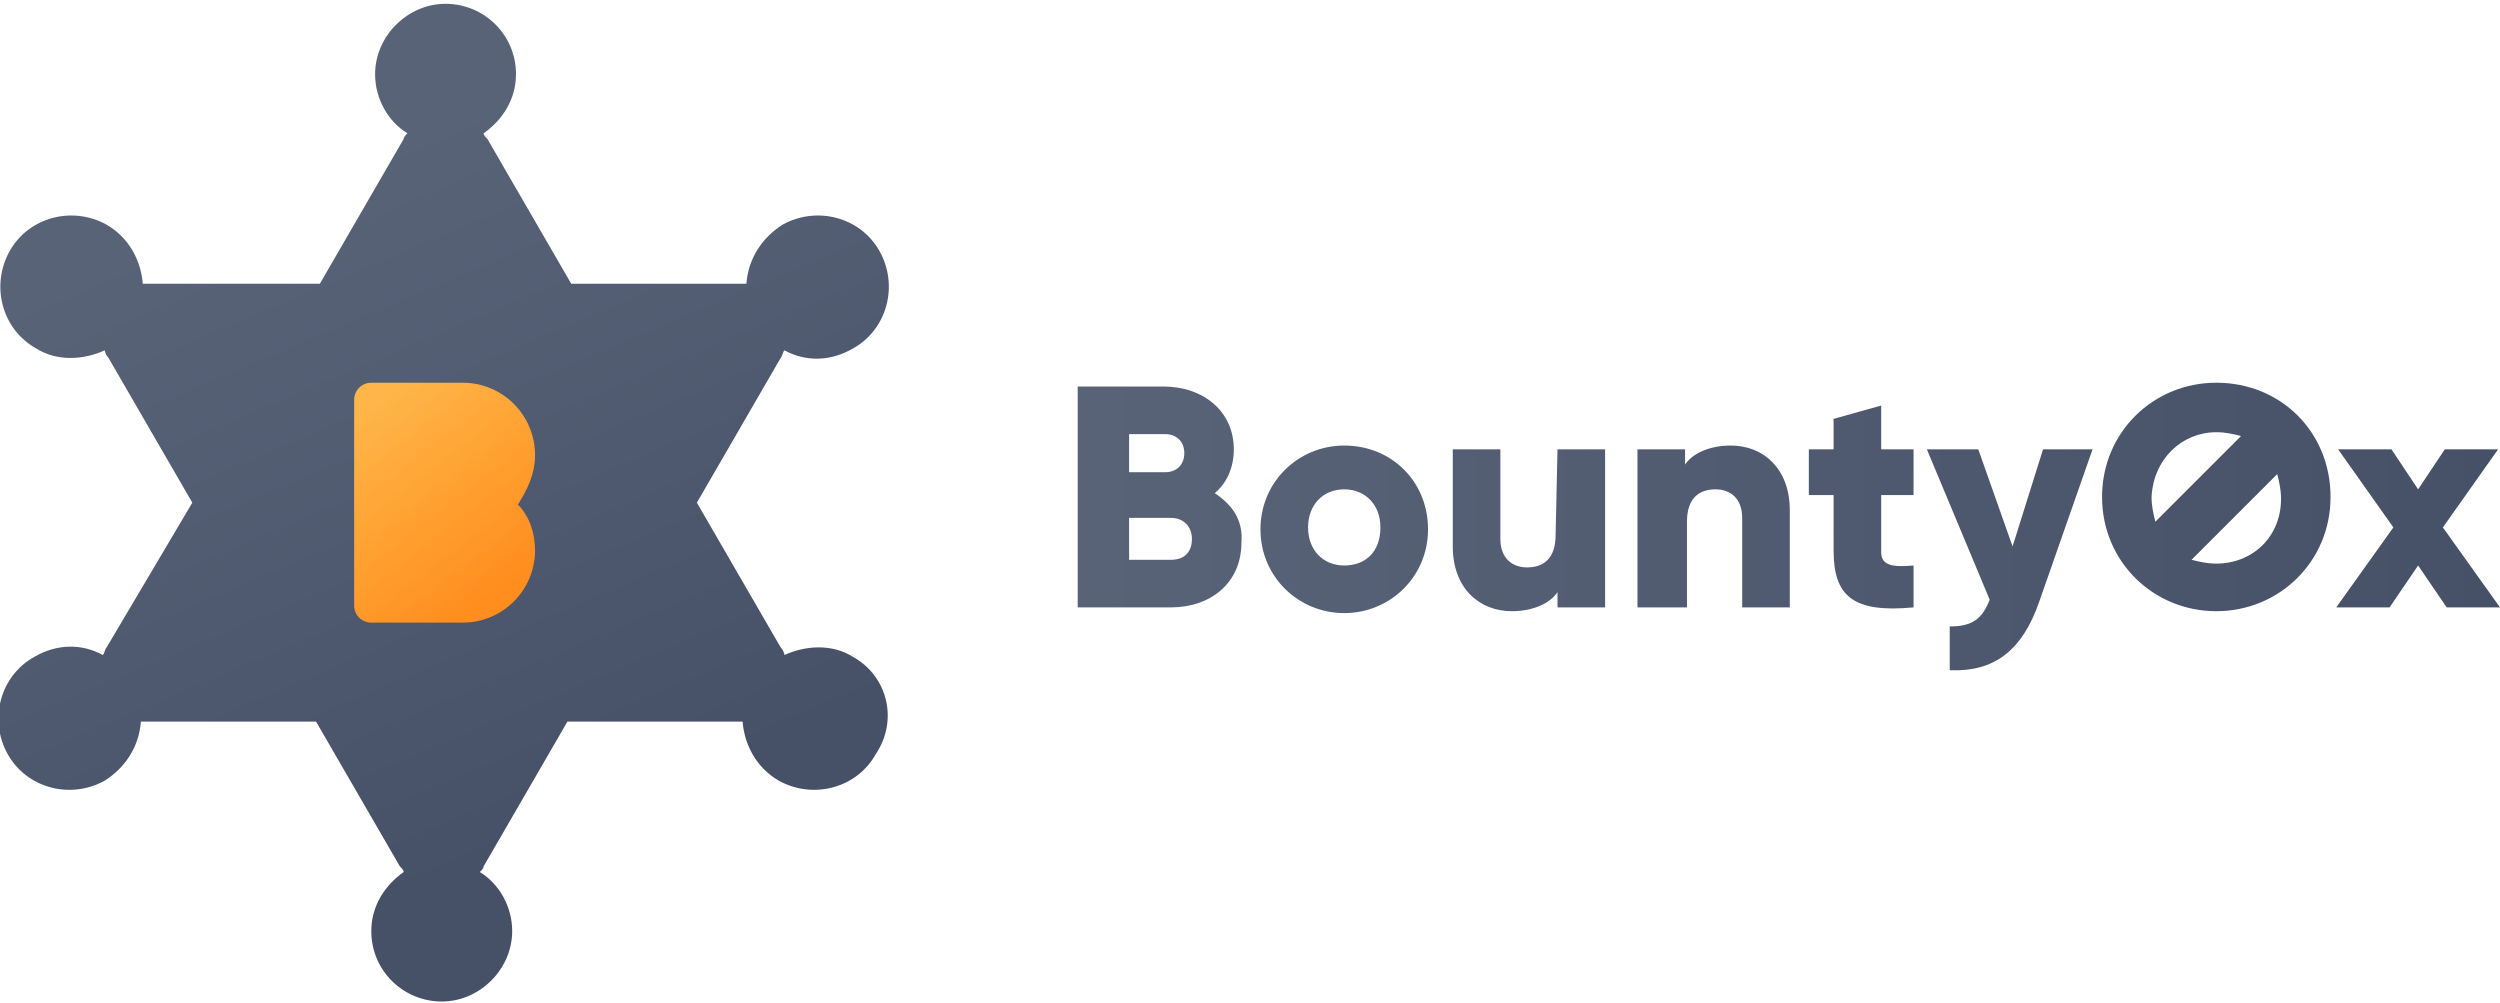 <svg xmlns:xlink="http://www.w3.org/1999/xlink" xmlns="http://www.w3.org/2000/svg" viewBox="0 0 131.3 52.7" width="131.3"  height="52.7" ><linearGradient id="a" gradientUnits="userSpaceOnUse" x1="15.991" y1="44.866" x2="30.487" y2="10.623" gradientTransform="matrix(1 0 0 -1 0 54)"><stop offset="0" stop-color="#596378"/><stop offset="1" stop-color="#465168"/></linearGradient><path d="M44.8 34.5c-1.1-.7-2.5-.6-3.6-.1 0-.1-.1-.3-.2-.4l-4.4-7.6 4.4-7.6c.1-.1.1-.3.2-.4 1.1.6 2.4.6 3.6-.1 1.8-1 2.4-3.3 1.4-5.1s-3.3-2.4-5.1-1.4c-1.1.7-1.8 1.8-1.9 3.1H30l-4.4-7.6c-.1-.1-.2-.2-.2-.3 1-.7 1.7-1.8 1.7-3.1 0-2.1-1.7-3.7-3.7-3.7s-3.7 1.7-3.7 3.7c0 1.3.7 2.5 1.7 3.1-.1.1-.2.2-.2.3l-4.4 7.6H7.5c-.1-1.2-.7-2.4-1.9-3.1-1.8-1-4.1-.4-5.1 1.4s-.4 4.1 1.4 5.1c1.1.7 2.5.6 3.6.1 0 .1.1.3.2.4l4.4 7.6L5.6 34c-.1.1-.1.3-.2.4-1.1-.6-2.4-.6-3.6.1-1.8 1-2.4 3.3-1.4 5.1S3.7 42 5.5 41c1.1-.7 1.8-1.8 1.9-3.1h9.2l4.4 7.6c.1.1.2.2.2.3-1 .7-1.7 1.8-1.7 3.1 0 2.1 1.7 3.7 3.7 3.7s3.7-1.7 3.7-3.7c0-1.3-.7-2.5-1.7-3.1.1-.1.2-.2.2-.3l4.4-7.6H39c.1 1.2.7 2.4 1.9 3.1 1.8 1 4.1.4 5.1-1.4 1.2-1.8.6-4.1-1.2-5.1z" fill="url(#a)"/><linearGradient id="b" gradientUnits="userSpaceOnUse" x1="18.891" y1="32.439" x2="26.414" y2="22.66" gradientTransform="matrix(1 0 0 -1 0 54)"><stop offset="0" stop-color="#ffb648"/><stop offset=".961" stop-color="#ff8e1e"/></linearGradient><path d="M28.1 23.9c0-2.1-1.7-3.8-3.8-3.8h-4.8c-.5 0-.9.4-.9.9v10.8c0 .5.4.9.9.9h4.8c2.1 0 3.8-1.7 3.8-3.8 0-.9-.3-1.8-.9-2.4.5-.8.9-1.6.9-2.6z" fill="url(#b)"/><linearGradient id="c" gradientUnits="userSpaceOnUse" x1="56.6" y1="26.347" x2="131.3" y2="26.347" gradientTransform="matrix(1 0 0 -1 0 54)"><stop offset="0" stop-color="#596378"/><stop offset="1" stop-color="#465168"/></linearGradient><path d="M63.8 25.9c.6-.5 1-1.3 1-2.3 0-2-1.6-3.3-3.7-3.3h-4.5v11.6h4.9c2.1 0 3.7-1.3 3.7-3.4.1-1.2-.5-2-1.4-2.6zm-4.5-3.1h1.9c.6 0 1 .4 1 1s-.4 1-1 1h-1.9v-2zm2.2 6.6h-2.2v-2.2h2.2c.7 0 1.1.5 1.1 1.1 0 .7-.4 1.1-1.1 1.1zm9.1-6c-2.4 0-4.4 1.9-4.4 4.4s2 4.4 4.4 4.4 4.4-1.9 4.4-4.4-1.9-4.4-4.4-4.4zm0 6.3c-1.1 0-1.9-.8-1.9-2s.8-2 1.9-2 1.9.8 1.9 2c0 1.3-.8 2-1.9 2zm11.2-6.1h2.5v8.3h-2.5v-.8c-.4.6-1.3 1-2.4 1-1.7 0-3.1-1.2-3.1-3.4v-5.1h2.5v4.7c0 1 .6 1.5 1.4 1.5.9 0 1.5-.5 1.5-1.7l.1-4.5zM94 26.8v5.1h-2.5v-4.7c0-1-.6-1.5-1.4-1.5-.9 0-1.5.5-1.5 1.7v4.5H86v-8.3h2.5v.8c.4-.6 1.3-1 2.4-1 1.7 0 3.1 1.2 3.1 3.4zm4.8-3.2h1.7V26h-1.7v3c0 .7.6.8 1.7.7v2.2c-3.2.3-4.2-.6-4.2-3V26H95v-2.4h1.3V22l2.5-.7v2.3zm8.5 0h2.6l-2.8 8c-.9 2.6-2.4 3.7-4.7 3.6v-2.3c1.2 0 1.7-.4 2.1-1.4l-3.3-7.9h2.7l1.8 5.1 1.6-5.1zm9.1-3.5c-3.3 0-6 2.6-6 6s2.7 6 6 6 6-2.6 6-6-2.6-6-6-6zm0 2.6c.5 0 .9.1 1.3.2l-4.5 4.5c-.1-.4-.2-.8-.2-1.3.1-2 1.6-3.4 3.4-3.4zm0 6.9c-.5 0-.9-.1-1.3-.2l4.5-4.5c.1.4.2.8.2 1.3 0 2-1.5 3.4-3.4 3.4zm14.9 2.3h-2.8l-1.5-2.2-1.5 2.2h-2.8l3-4.2-2.9-4.1h2.8l1.4 2.1 1.4-2.1h2.8l-2.9 4.1 3 4.2z" fill="url(#c)"/></svg>